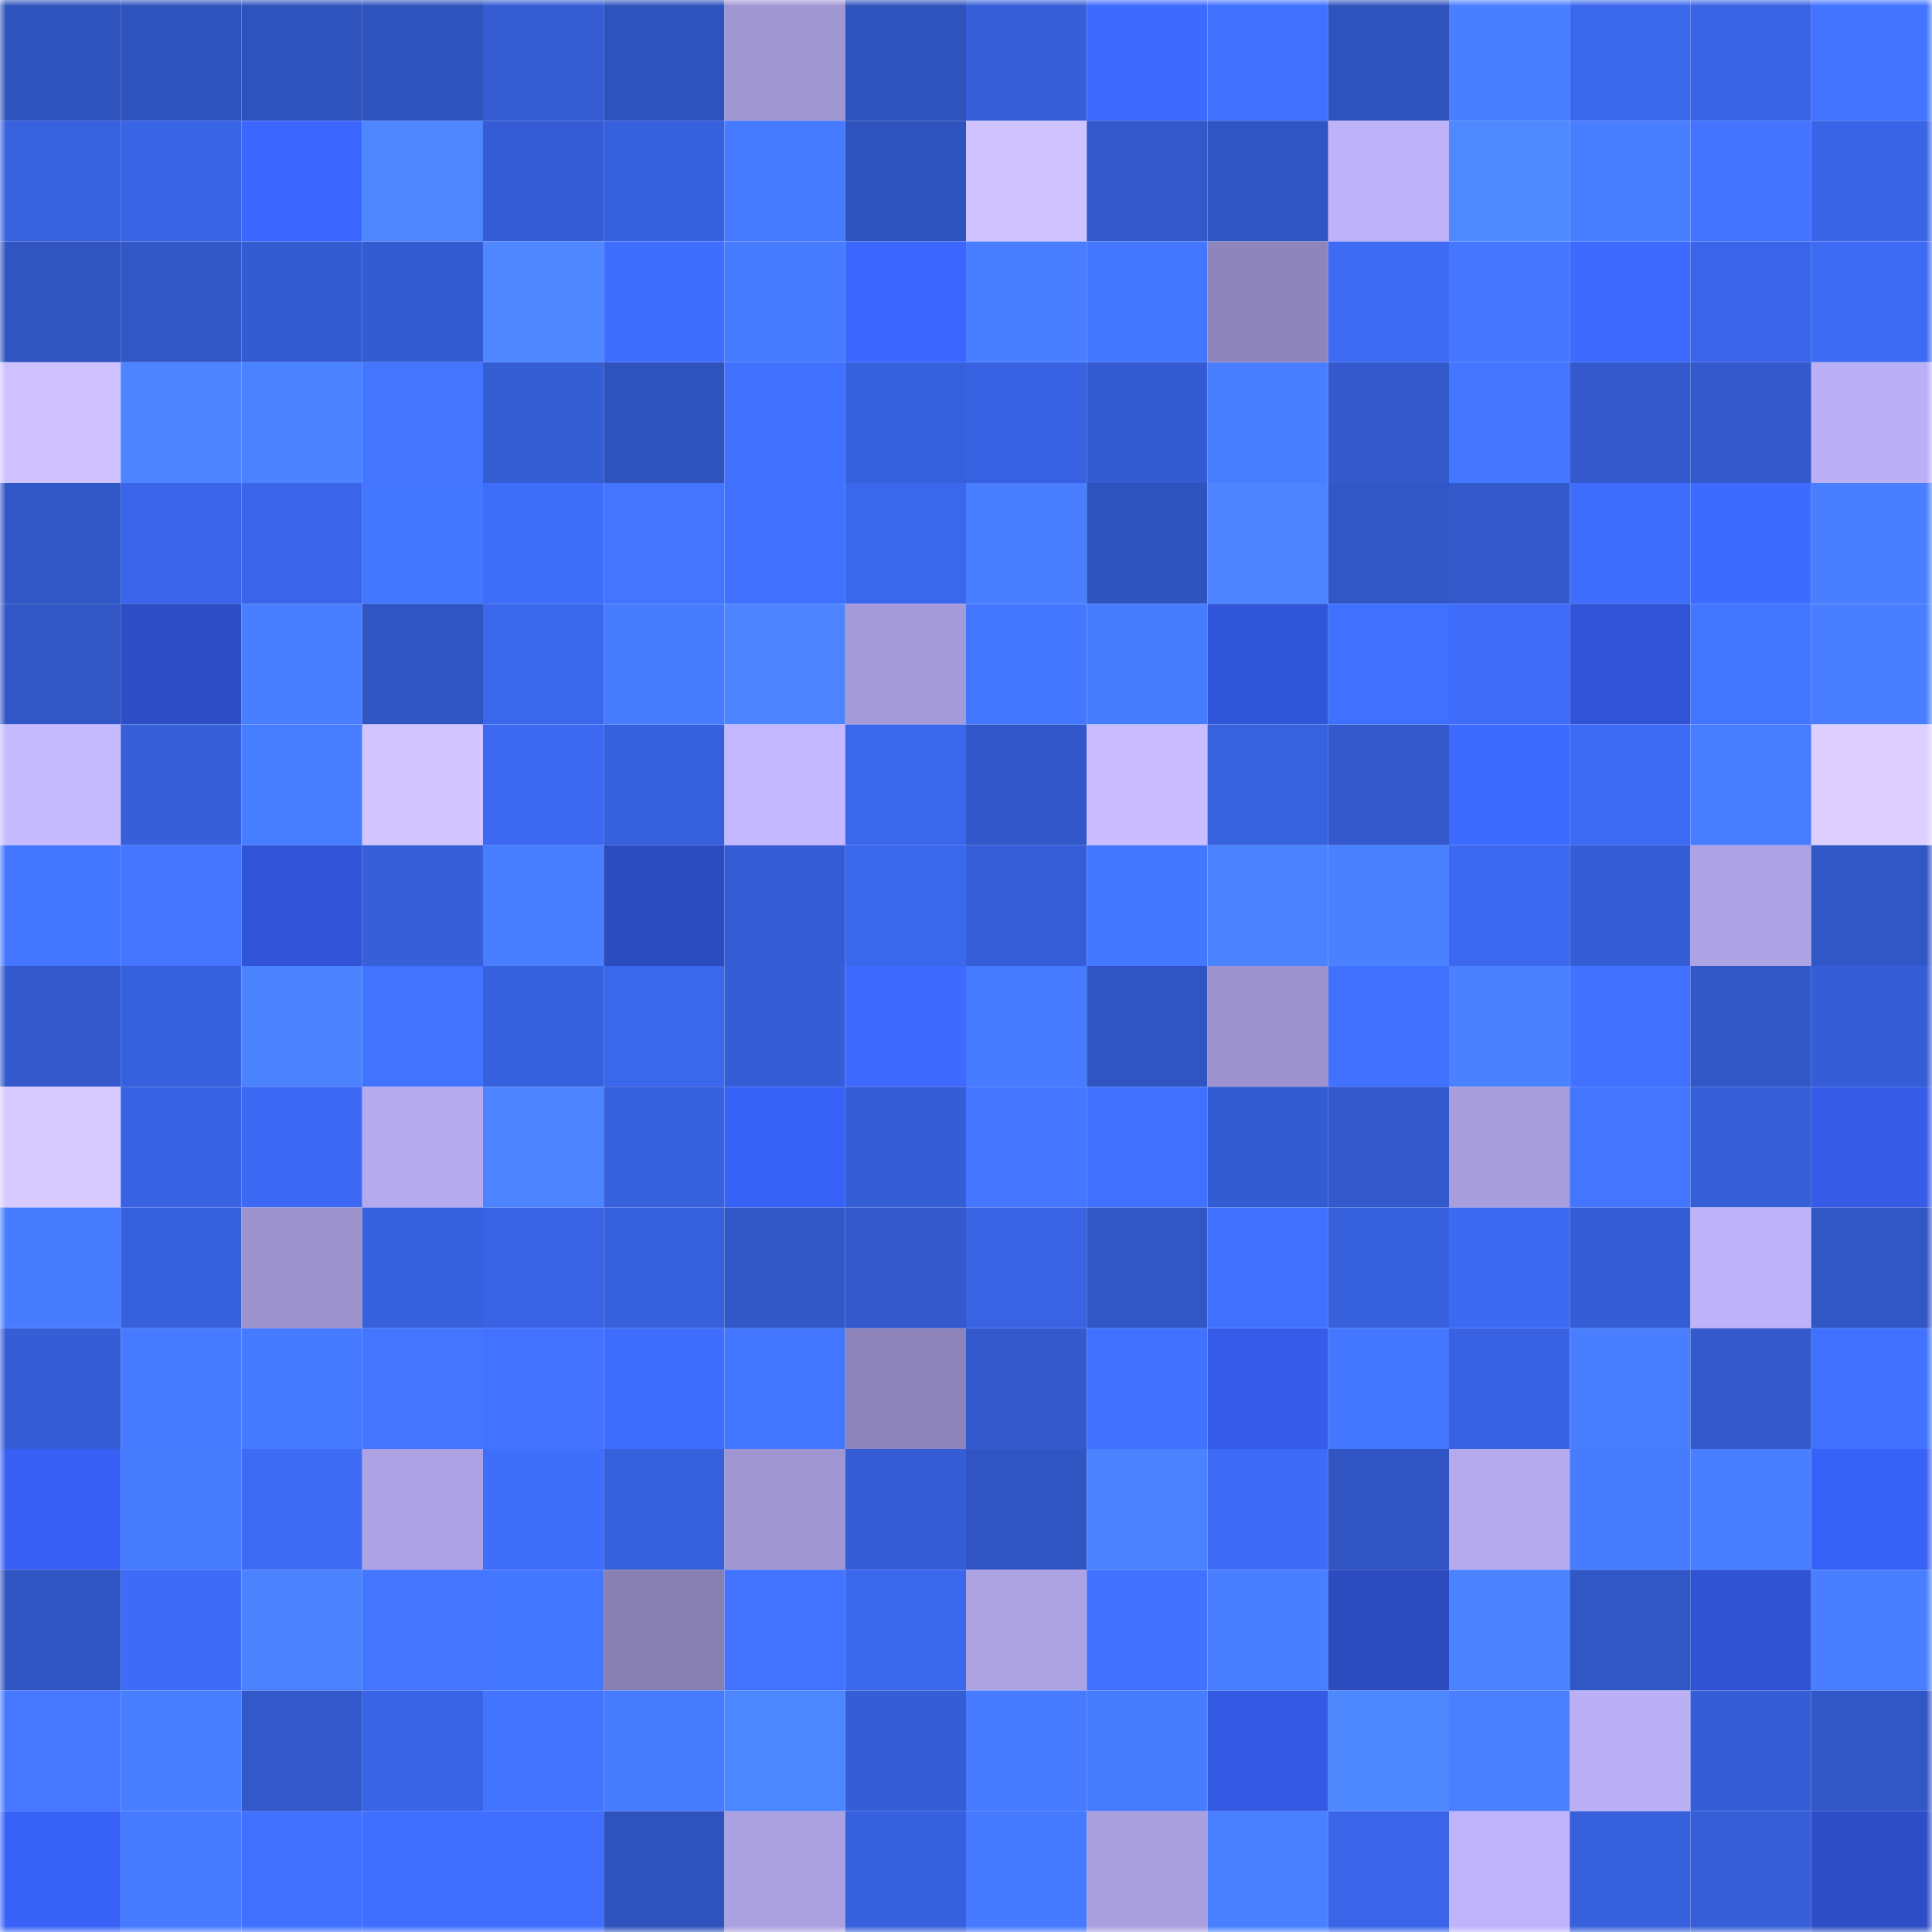 <svg viewBox="0 0 160 160" fill="none" role="img" xmlns="http://www.w3.org/2000/svg" width="240" height="240" name="basenames%2Cdeleq.base.eth"><mask id="1169546088" mask-type="alpha" maskUnits="userSpaceOnUse" x="0" y="0" width="160" height="160"><rect width="160" height="160" fill="#FFFFFF"></rect></mask><g mask="url(#1169546088)"><rect x="0" y="0" width="10" height="10" fill="#2f53bd"></rect><rect x="10" y="0" width="10" height="10" fill="#2f53bd"></rect><rect x="20" y="0" width="10" height="10" fill="#2f53bd"></rect><rect x="30" y="0" width="10" height="10" fill="#2f53bd"></rect><rect x="40" y="0" width="10" height="10" fill="#355cd3"></rect><rect x="50" y="0" width="10" height="10" fill="#2f53bd"></rect><rect x="60" y="0" width="10" height="10" fill="#a096d2"></rect><rect x="70" y="0" width="10" height="10" fill="#2f53bd"></rect><rect x="80" y="0" width="10" height="10" fill="#365fd9"></rect><rect x="90" y="0" width="10" height="10" fill="#3e6aff"></rect><rect x="100" y="0" width="10" height="10" fill="#4172ff"></rect><rect x="110" y="0" width="10" height="10" fill="#2f53bd"></rect><rect x="120" y="0" width="10" height="10" fill="#497fff"></rect><rect x="130" y="0" width="10" height="10" fill="#3b67ec"></rect><rect x="140" y="0" width="10" height="10" fill="#3963e2"></rect><rect x="150" y="0" width="10" height="10" fill="#4374ff"></rect><rect x="0" y="10" width="10" height="10" fill="#3861df"></rect><rect x="10" y="10" width="10" height="10" fill="#3964e5"></rect><rect x="20" y="10" width="10" height="10" fill="#3c67ff"></rect><rect x="30" y="10" width="10" height="10" fill="#4d86ff"></rect><rect x="40" y="10" width="10" height="10" fill="#355cd4"></rect><rect x="50" y="10" width="10" height="10" fill="#3760dd"></rect><rect x="60" y="10" width="10" height="10" fill="#467aff"></rect><rect x="70" y="10" width="10" height="10" fill="#2f53bd"></rect><rect x="80" y="10" width="10" height="10" fill="#cec2ff"></rect><rect x="90" y="10" width="10" height="10" fill="#3258c9"></rect><rect x="100" y="10" width="10" height="10" fill="#3054c1"></rect><rect x="110" y="10" width="10" height="10" fill="#beb2f9"></rect><rect x="120" y="10" width="10" height="10" fill="#4e89ff"></rect><rect x="130" y="10" width="10" height="10" fill="#497fff"></rect><rect x="140" y="10" width="10" height="10" fill="#4373ff"></rect><rect x="150" y="10" width="10" height="10" fill="#3964e5"></rect><rect x="0" y="20" width="10" height="10" fill="#3054c0"></rect><rect x="10" y="20" width="10" height="10" fill="#3156c5"></rect><rect x="20" y="20" width="10" height="10" fill="#345cd2"></rect><rect x="30" y="20" width="10" height="10" fill="#345bd1"></rect><rect x="40" y="20" width="10" height="10" fill="#4e87ff"></rect><rect x="50" y="20" width="10" height="10" fill="#3f6efc"></rect><rect x="60" y="20" width="10" height="10" fill="#467aff"></rect><rect x="70" y="20" width="10" height="10" fill="#3c67ff"></rect><rect x="80" y="20" width="10" height="10" fill="#487eff"></rect><rect x="90" y="20" width="10" height="10" fill="#4477ff"></rect><rect x="100" y="20" width="10" height="10" fill="#8e86bb"></rect><rect x="110" y="20" width="10" height="10" fill="#3d6bf4"></rect><rect x="120" y="20" width="10" height="10" fill="#4476ff"></rect><rect x="130" y="20" width="10" height="10" fill="#3e6aff"></rect><rect x="140" y="20" width="10" height="10" fill="#3a65e8"></rect><rect x="150" y="20" width="10" height="10" fill="#3d6bf4"></rect><rect x="0" y="30" width="10" height="10" fill="#cdc1ff"></rect><rect x="10" y="30" width="10" height="10" fill="#4c85ff"></rect><rect x="20" y="30" width="10" height="10" fill="#4a82ff"></rect><rect x="30" y="30" width="10" height="10" fill="#4375ff"></rect><rect x="40" y="30" width="10" height="10" fill="#355dd4"></rect><rect x="50" y="30" width="10" height="10" fill="#2f53bd"></rect><rect x="60" y="30" width="10" height="10" fill="#4172ff"></rect><rect x="70" y="30" width="10" height="10" fill="#3760dd"></rect><rect x="80" y="30" width="10" height="10" fill="#3862e1"></rect><rect x="90" y="30" width="10" height="10" fill="#345bd1"></rect><rect x="100" y="30" width="10" height="10" fill="#497fff"></rect><rect x="110" y="30" width="10" height="10" fill="#3359cd"></rect><rect x="120" y="30" width="10" height="10" fill="#4476ff"></rect><rect x="130" y="30" width="10" height="10" fill="#3359cd"></rect><rect x="140" y="30" width="10" height="10" fill="#3359cc"></rect><rect x="150" y="30" width="10" height="10" fill="#bbaff6"></rect><rect x="0" y="40" width="10" height="10" fill="#3156c5"></rect><rect x="10" y="40" width="10" height="10" fill="#3a65e8"></rect><rect x="20" y="40" width="10" height="10" fill="#3a65e8"></rect><rect x="30" y="40" width="10" height="10" fill="#4477ff"></rect><rect x="40" y="40" width="10" height="10" fill="#3e6dfa"></rect><rect x="50" y="40" width="10" height="10" fill="#4375ff"></rect><rect x="60" y="40" width="10" height="10" fill="#4070ff"></rect><rect x="70" y="40" width="10" height="10" fill="#3b67ec"></rect><rect x="80" y="40" width="10" height="10" fill="#497fff"></rect><rect x="90" y="40" width="10" height="10" fill="#2f53bd"></rect><rect x="100" y="40" width="10" height="10" fill="#4c85ff"></rect><rect x="110" y="40" width="10" height="10" fill="#3156c5"></rect><rect x="120" y="40" width="10" height="10" fill="#3359cc"></rect><rect x="130" y="40" width="10" height="10" fill="#3f6efc"></rect><rect x="140" y="40" width="10" height="10" fill="#3e6bff"></rect><rect x="150" y="40" width="10" height="10" fill="#497fff"></rect><rect x="0" y="50" width="10" height="10" fill="#3156c5"></rect><rect x="10" y="50" width="10" height="10" fill="#2c4dc3"></rect><rect x="20" y="50" width="10" height="10" fill="#487eff"></rect><rect x="30" y="50" width="10" height="10" fill="#3054c1"></rect><rect x="40" y="50" width="10" height="10" fill="#3b67ed"></rect><rect x="50" y="50" width="10" height="10" fill="#477cff"></rect><rect x="60" y="50" width="10" height="10" fill="#4c85ff"></rect><rect x="70" y="50" width="10" height="10" fill="#a49ad8"></rect><rect x="80" y="50" width="10" height="10" fill="#4477ff"></rect><rect x="90" y="50" width="10" height="10" fill="#477cff"></rect><rect x="100" y="50" width="10" height="10" fill="#3155d8"></rect><rect x="110" y="50" width="10" height="10" fill="#4070ff"></rect><rect x="120" y="50" width="10" height="10" fill="#3f6dfa"></rect><rect x="130" y="50" width="10" height="10" fill="#3154d7"></rect><rect x="140" y="50" width="10" height="10" fill="#4376ff"></rect><rect x="150" y="50" width="10" height="10" fill="#497fff"></rect><rect x="0" y="60" width="10" height="10" fill="#c6baff"></rect><rect x="10" y="60" width="10" height="10" fill="#365fd9"></rect><rect x="20" y="60" width="10" height="10" fill="#477dff"></rect><rect x="30" y="60" width="10" height="10" fill="#d2c5ff"></rect><rect x="40" y="60" width="10" height="10" fill="#3c69f0"></rect><rect x="50" y="60" width="10" height="10" fill="#3760dd"></rect><rect x="60" y="60" width="10" height="10" fill="#c3b8ff"></rect><rect x="70" y="60" width="10" height="10" fill="#3b67ec"></rect><rect x="80" y="60" width="10" height="10" fill="#3257c8"></rect><rect x="90" y="60" width="10" height="10" fill="#c9bdff"></rect><rect x="100" y="60" width="10" height="10" fill="#3761dd"></rect><rect x="110" y="60" width="10" height="10" fill="#3359cd"></rect><rect x="120" y="60" width="10" height="10" fill="#3d6aff"></rect><rect x="130" y="60" width="10" height="10" fill="#3d6bf4"></rect><rect x="140" y="60" width="10" height="10" fill="#477dff"></rect><rect x="150" y="60" width="10" height="10" fill="#ddd0ff"></rect><rect x="0" y="70" width="10" height="10" fill="#4477ff"></rect><rect x="10" y="70" width="10" height="10" fill="#4375ff"></rect><rect x="20" y="70" width="10" height="10" fill="#3154d6"></rect><rect x="30" y="70" width="10" height="10" fill="#365fd9"></rect><rect x="40" y="70" width="10" height="10" fill="#497fff"></rect><rect x="50" y="70" width="10" height="10" fill="#2c4bbf"></rect><rect x="60" y="70" width="10" height="10" fill="#355cd4"></rect><rect x="70" y="70" width="10" height="10" fill="#3b67ec"></rect><rect x="80" y="70" width="10" height="10" fill="#365ed8"></rect><rect x="90" y="70" width="10" height="10" fill="#4477ff"></rect><rect x="100" y="70" width="10" height="10" fill="#4b83ff"></rect><rect x="110" y="70" width="10" height="10" fill="#4a81ff"></rect><rect x="120" y="70" width="10" height="10" fill="#3c69f0"></rect><rect x="130" y="70" width="10" height="10" fill="#355dd5"></rect><rect x="140" y="70" width="10" height="10" fill="#ada2e3"></rect><rect x="150" y="70" width="10" height="10" fill="#3156c5"></rect><rect x="0" y="80" width="10" height="10" fill="#3359cd"></rect><rect x="10" y="80" width="10" height="10" fill="#3760dd"></rect><rect x="20" y="80" width="10" height="10" fill="#4b83ff"></rect><rect x="30" y="80" width="10" height="10" fill="#4273ff"></rect><rect x="40" y="80" width="10" height="10" fill="#3760dc"></rect><rect x="50" y="80" width="10" height="10" fill="#3b67ec"></rect><rect x="60" y="80" width="10" height="10" fill="#355dd5"></rect><rect x="70" y="80" width="10" height="10" fill="#3e6aff"></rect><rect x="80" y="80" width="10" height="10" fill="#467aff"></rect><rect x="90" y="80" width="10" height="10" fill="#3054c1"></rect><rect x="100" y="80" width="10" height="10" fill="#9c92cd"></rect><rect x="110" y="80" width="10" height="10" fill="#4172ff"></rect><rect x="120" y="80" width="10" height="10" fill="#4a81ff"></rect><rect x="130" y="80" width="10" height="10" fill="#4171ff"></rect><rect x="140" y="80" width="10" height="10" fill="#3257c6"></rect><rect x="150" y="80" width="10" height="10" fill="#355dd5"></rect><rect x="0" y="90" width="10" height="10" fill="#d7caff"></rect><rect x="10" y="90" width="10" height="10" fill="#3862e1"></rect><rect x="20" y="90" width="10" height="10" fill="#3d6af4"></rect><rect x="30" y="90" width="10" height="10" fill="#b5aaee"></rect><rect x="40" y="90" width="10" height="10" fill="#4c84ff"></rect><rect x="50" y="90" width="10" height="10" fill="#3760dd"></rect><rect x="60" y="90" width="10" height="10" fill="#3861f8"></rect><rect x="70" y="90" width="10" height="10" fill="#355dd5"></rect><rect x="80" y="90" width="10" height="10" fill="#4476ff"></rect><rect x="90" y="90" width="10" height="10" fill="#4070ff"></rect><rect x="100" y="90" width="10" height="10" fill="#345cd2"></rect><rect x="110" y="90" width="10" height="10" fill="#3359cd"></rect><rect x="120" y="90" width="10" height="10" fill="#a89edd"></rect><rect x="130" y="90" width="10" height="10" fill="#4375ff"></rect><rect x="140" y="90" width="10" height="10" fill="#365ed6"></rect><rect x="150" y="90" width="10" height="10" fill="#355be7"></rect><rect x="0" y="100" width="10" height="10" fill="#477cff"></rect><rect x="10" y="100" width="10" height="10" fill="#3760dd"></rect><rect x="20" y="100" width="10" height="10" fill="#9c93cd"></rect><rect x="30" y="100" width="10" height="10" fill="#3760dd"></rect><rect x="40" y="100" width="10" height="10" fill="#3963e4"></rect><rect x="50" y="100" width="10" height="10" fill="#3760dd"></rect><rect x="60" y="100" width="10" height="10" fill="#3257c7"></rect><rect x="70" y="100" width="10" height="10" fill="#3359cd"></rect><rect x="80" y="100" width="10" height="10" fill="#3963e2"></rect><rect x="90" y="100" width="10" height="10" fill="#3156c5"></rect><rect x="100" y="100" width="10" height="10" fill="#4172ff"></rect><rect x="110" y="100" width="10" height="10" fill="#3760dd"></rect><rect x="120" y="100" width="10" height="10" fill="#3d6af3"></rect><rect x="130" y="100" width="10" height="10" fill="#355dd5"></rect><rect x="140" y="100" width="10" height="10" fill="#beb2f9"></rect><rect x="150" y="100" width="10" height="10" fill="#3156c5"></rect><rect x="0" y="110" width="10" height="10" fill="#355dd5"></rect><rect x="10" y="110" width="10" height="10" fill="#467aff"></rect><rect x="20" y="110" width="10" height="10" fill="#4579ff"></rect><rect x="30" y="110" width="10" height="10" fill="#4375ff"></rect><rect x="40" y="110" width="10" height="10" fill="#4272ff"></rect><rect x="50" y="110" width="10" height="10" fill="#3f6efc"></rect><rect x="60" y="110" width="10" height="10" fill="#4477ff"></rect><rect x="70" y="110" width="10" height="10" fill="#8d85ba"></rect><rect x="80" y="110" width="10" height="10" fill="#3359cc"></rect><rect x="90" y="110" width="10" height="10" fill="#4172ff"></rect><rect x="100" y="110" width="10" height="10" fill="#355be8"></rect><rect x="110" y="110" width="10" height="10" fill="#4477ff"></rect><rect x="120" y="110" width="10" height="10" fill="#3862e2"></rect><rect x="130" y="110" width="10" height="10" fill="#497fff"></rect><rect x="140" y="110" width="10" height="10" fill="#3359cb"></rect><rect x="150" y="110" width="10" height="10" fill="#4172ff"></rect><rect x="0" y="120" width="10" height="10" fill="#375ff3"></rect><rect x="10" y="120" width="10" height="10" fill="#477cff"></rect><rect x="20" y="120" width="10" height="10" fill="#3d6bf4"></rect><rect x="30" y="120" width="10" height="10" fill="#ada2e3"></rect><rect x="40" y="120" width="10" height="10" fill="#3f6efb"></rect><rect x="50" y="120" width="10" height="10" fill="#3760dd"></rect><rect x="60" y="120" width="10" height="10" fill="#a096d2"></rect><rect x="70" y="120" width="10" height="10" fill="#355dd5"></rect><rect x="80" y="120" width="10" height="10" fill="#3054c1"></rect><rect x="90" y="120" width="10" height="10" fill="#4b83ff"></rect><rect x="100" y="120" width="10" height="10" fill="#3e6cf7"></rect><rect x="110" y="120" width="10" height="10" fill="#3054c1"></rect><rect x="120" y="120" width="10" height="10" fill="#b4aaed"></rect><rect x="130" y="120" width="10" height="10" fill="#477cff"></rect><rect x="140" y="120" width="10" height="10" fill="#497fff"></rect><rect x="150" y="120" width="10" height="10" fill="#3861f7"></rect><rect x="0" y="130" width="10" height="10" fill="#3055c2"></rect><rect x="10" y="130" width="10" height="10" fill="#3e6cf8"></rect><rect x="20" y="130" width="10" height="10" fill="#4b83ff"></rect><rect x="30" y="130" width="10" height="10" fill="#4375ff"></rect><rect x="40" y="130" width="10" height="10" fill="#4477ff"></rect><rect x="50" y="130" width="10" height="10" fill="#8880b3"></rect><rect x="60" y="130" width="10" height="10" fill="#4273ff"></rect><rect x="70" y="130" width="10" height="10" fill="#3b67ec"></rect><rect x="80" y="130" width="10" height="10" fill="#ada3e3"></rect><rect x="90" y="130" width="10" height="10" fill="#4172ff"></rect><rect x="100" y="130" width="10" height="10" fill="#487eff"></rect><rect x="110" y="130" width="10" height="10" fill="#2c4bbf"></rect><rect x="120" y="130" width="10" height="10" fill="#4b83ff"></rect><rect x="130" y="130" width="10" height="10" fill="#3156c5"></rect><rect x="140" y="130" width="10" height="10" fill="#3053d4"></rect><rect x="150" y="130" width="10" height="10" fill="#497fff"></rect><rect x="0" y="140" width="10" height="10" fill="#4578ff"></rect><rect x="10" y="140" width="10" height="10" fill="#497fff"></rect><rect x="20" y="140" width="10" height="10" fill="#3258c9"></rect><rect x="30" y="140" width="10" height="10" fill="#3964e5"></rect><rect x="40" y="140" width="10" height="10" fill="#4374ff"></rect><rect x="50" y="140" width="10" height="10" fill="#477cff"></rect><rect x="60" y="140" width="10" height="10" fill="#4d87ff"></rect><rect x="70" y="140" width="10" height="10" fill="#355dd5"></rect><rect x="80" y="140" width="10" height="10" fill="#467bff"></rect><rect x="90" y="140" width="10" height="10" fill="#477cff"></rect><rect x="100" y="140" width="10" height="10" fill="#3459e3"></rect><rect x="110" y="140" width="10" height="10" fill="#4e88ff"></rect><rect x="120" y="140" width="10" height="10" fill="#4a80ff"></rect><rect x="130" y="140" width="10" height="10" fill="#bbaff6"></rect><rect x="140" y="140" width="10" height="10" fill="#355dd6"></rect><rect x="150" y="140" width="10" height="10" fill="#3156c5"></rect><rect x="0" y="150" width="10" height="10" fill="#3861f7"></rect><rect x="10" y="150" width="10" height="10" fill="#467aff"></rect><rect x="20" y="150" width="10" height="10" fill="#4070ff"></rect><rect x="30" y="150" width="10" height="10" fill="#406fff"></rect><rect x="40" y="150" width="10" height="10" fill="#406fff"></rect><rect x="50" y="150" width="10" height="10" fill="#2f53bd"></rect><rect x="60" y="150" width="10" height="10" fill="#aba1e1"></rect><rect x="70" y="150" width="10" height="10" fill="#3760dd"></rect><rect x="80" y="150" width="10" height="10" fill="#4579ff"></rect><rect x="90" y="150" width="10" height="10" fill="#aaa0df"></rect><rect x="100" y="150" width="10" height="10" fill="#4980ff"></rect><rect x="110" y="150" width="10" height="10" fill="#3a65e8"></rect><rect x="120" y="150" width="10" height="10" fill="#bfb3fb"></rect><rect x="130" y="150" width="10" height="10" fill="#3760dd"></rect><rect x="140" y="150" width="10" height="10" fill="#365ed8"></rect><rect x="150" y="150" width="10" height="10" fill="#2d4ec7"></rect></g></svg>